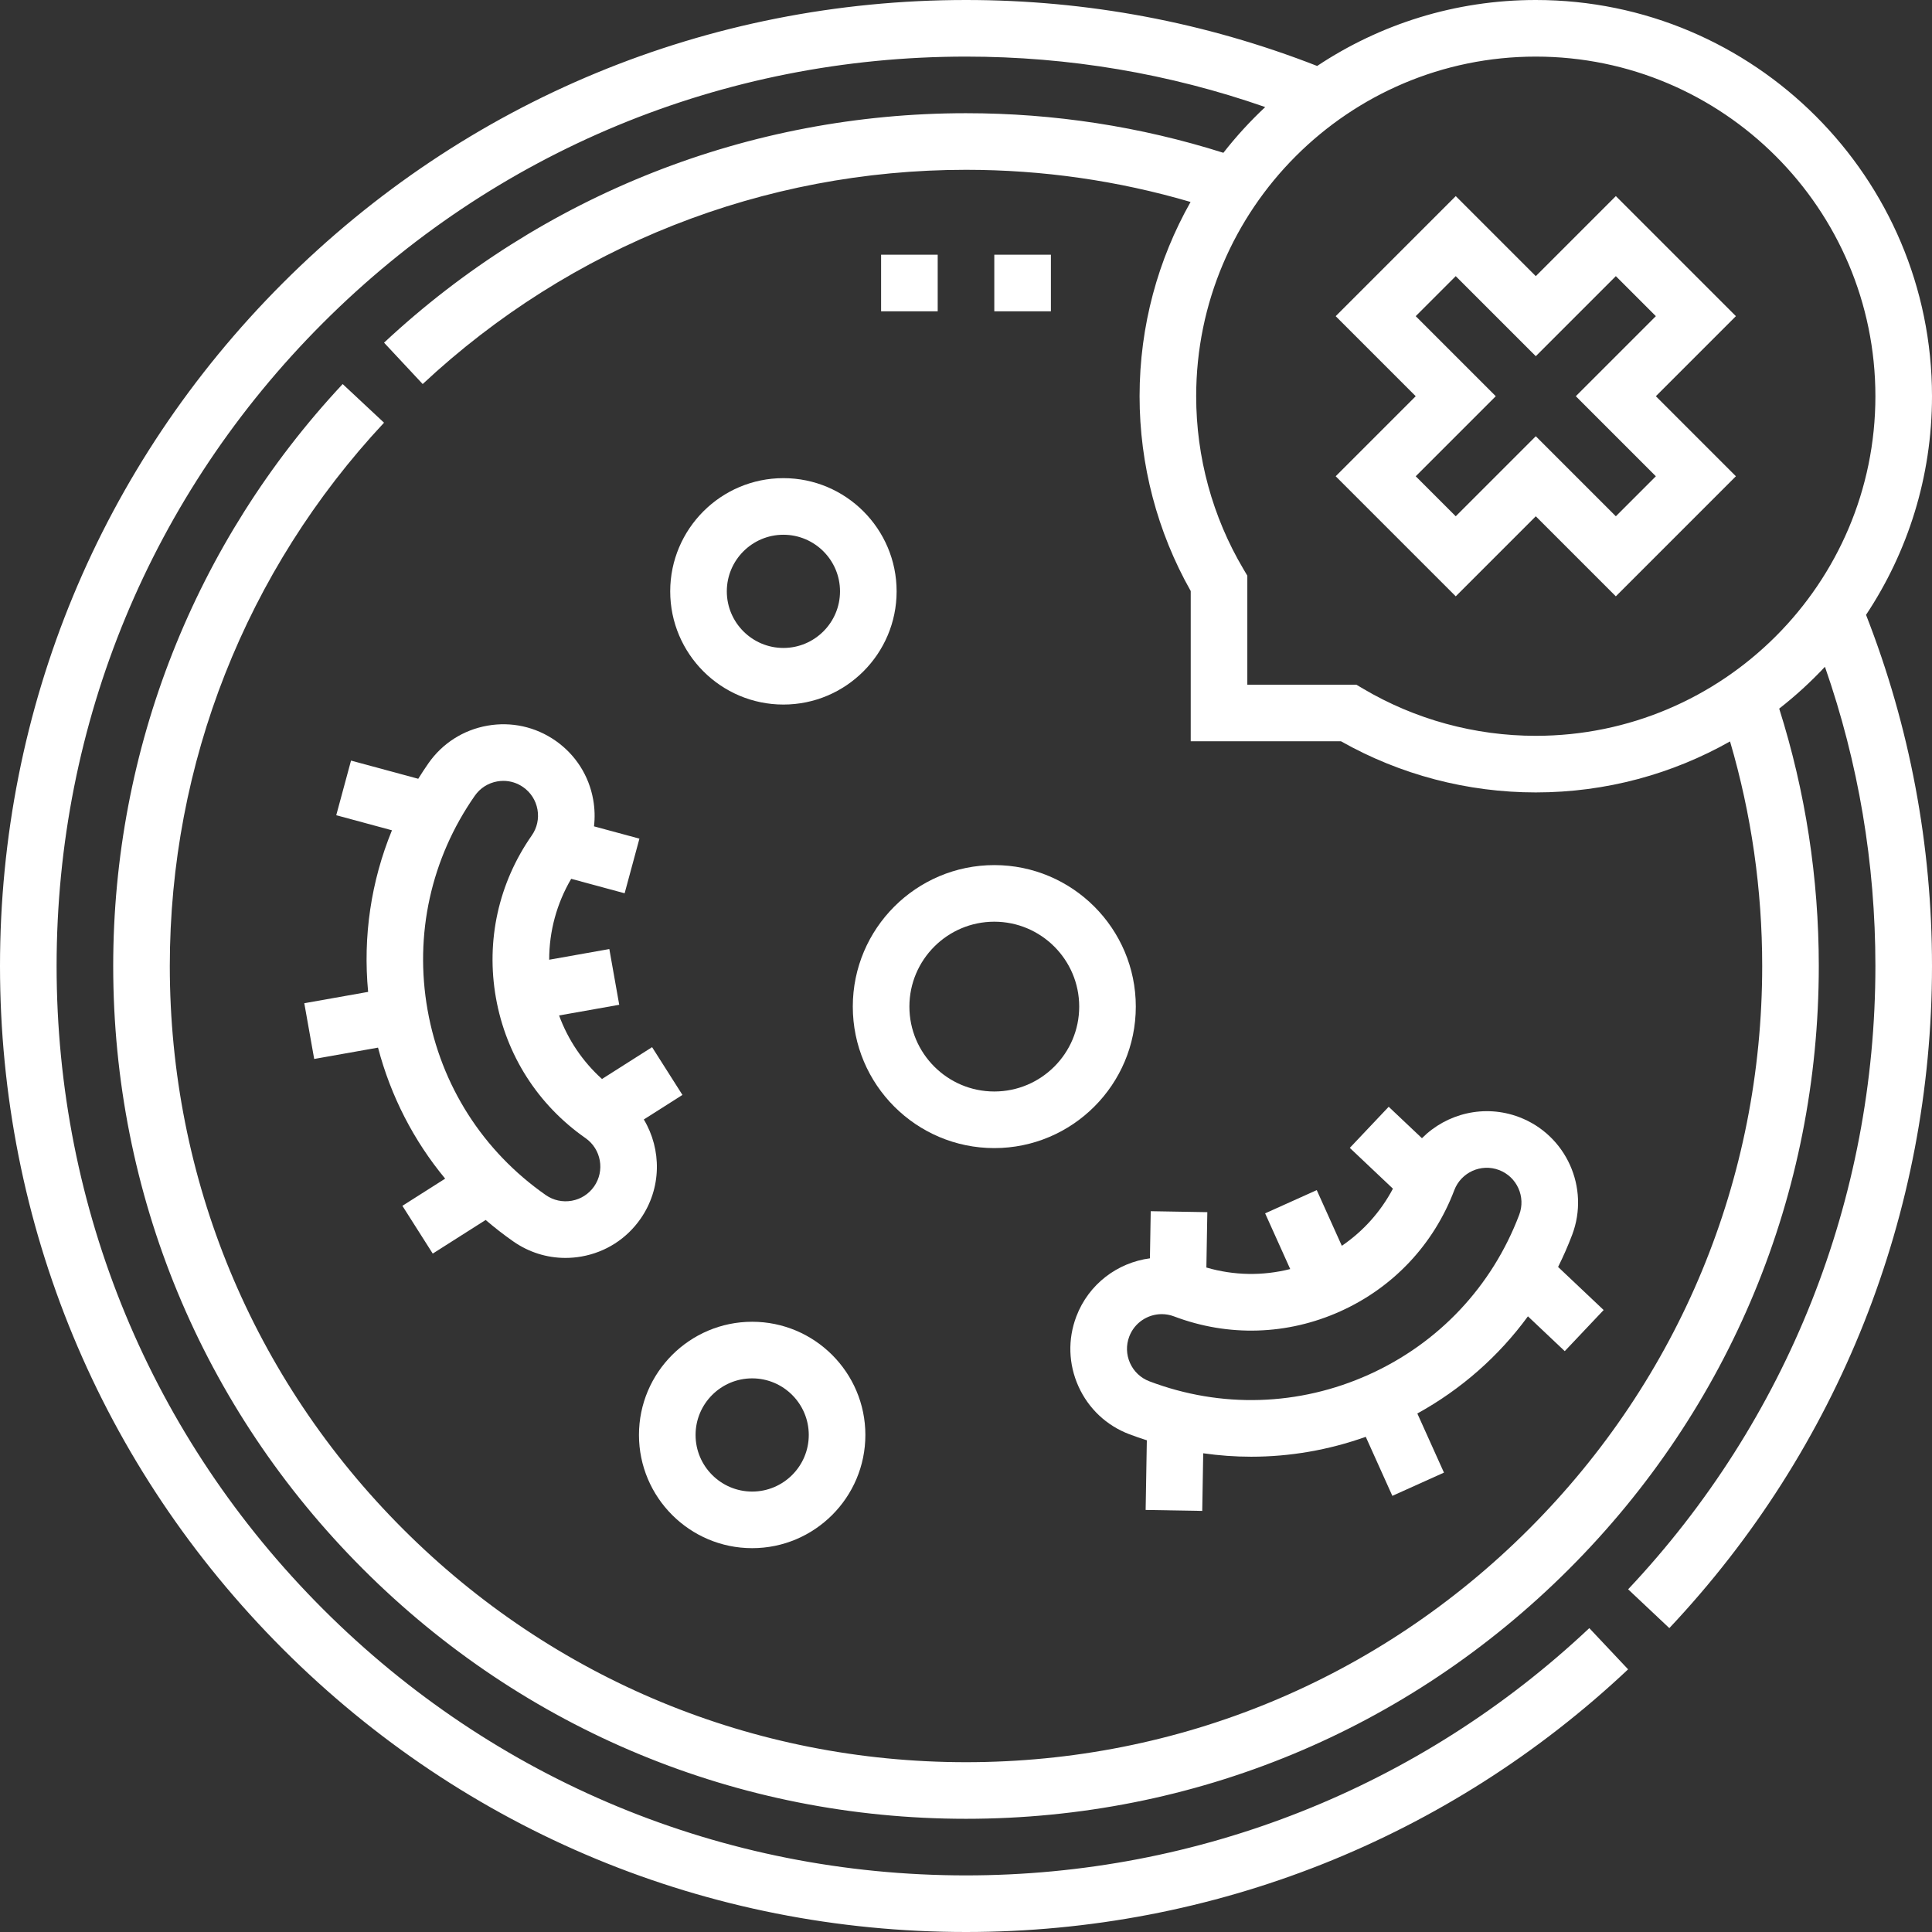 <svg width="512" height="512" viewBox="0 0 512 512" fill="none" xmlns="http://www.w3.org/2000/svg">
<rect x="0" y="0" width="512" height="512" fill="#333333" stroke="none"/>
<path d="M428.213 51.968L407 73.181L385.787 51.968L353.968 83.787L375.18 105L353.967 126.214L385.787 158.033L407 136.82L428.213 158.033L460.032 126.214L438.819 105L460.032 83.787L428.213 51.968ZM438.819 126.214L428.213 136.82L407 115.607L385.787 136.82L375.18 126.214L396.393 105L375.18 83.787L385.786 73.181L407 94.394L428.213 73.181L438.819 83.787L417.606 105L438.819 126.214Z" fill="white"/>
<path d="M512 105C512 47.103 464.897 0 407 0C385.599 0 365.676 6.441 349.059 17.479C319.391 5.89 288.108 0 256 0C187.62 0 123.333 26.629 74.98 74.98C26.629 123.332 0 187.62 0 256C0 324.38 26.629 388.668 74.98 437.02C123.333 485.371 187.62 512 256 512C321.486 512 383.802 487.278 431.466 442.39L421.182 431.47C376.312 473.728 317.649 497 256 497C191.626 497 131.106 471.932 85.587 426.413C40.068 380.894 15 320.374 15 256C15 191.626 40.068 131.106 85.587 85.587C131.106 40.068 191.626 15 256 15C283.248 15 309.862 19.5 335.294 28.373C331.294 32.118 327.585 36.169 324.209 40.493C302.203 33.532 279.286 30 256 30C198.535 30 143.765 51.597 101.779 90.811L112.017 101.774C151.216 65.162 202.35 45 256 45C276.279 45 296.254 47.868 315.514 53.522C306.915 68.743 302 86.307 302 105C302 123.133 306.68 140.936 315.554 156.628V196.446H355.373C371.069 205.32 388.872 210.001 406.999 210.001C425.693 210.001 443.257 205.085 458.478 196.486C464.133 215.746 467 235.72 467 256C467 312.364 445.053 365.353 405.203 405.203C365.353 445.054 312.365 467 256 467C199.635 467 146.647 445.054 106.797 405.203C66.947 365.353 45 312.364 45 256C45 202.347 65.162 151.213 101.773 112.018L90.811 101.78C51.597 143.761 30 198.531 30 256C30 316.371 53.507 373.126 96.19 415.81C138.874 458.493 195.629 482 256 482C316.371 482 373.126 458.493 415.81 415.81C458.493 373.126 482 316.371 482 256C482 232.713 478.468 209.795 471.508 187.791C475.832 184.414 479.883 180.705 483.628 176.705C492.5 202.133 497 228.747 497 256C497 317.646 473.728 376.31 431.47 421.182L442.39 431.465C487.278 383.8 512 321.484 512 256C512 223.886 506.111 192.604 494.521 162.941C505.559 146.324 512 126.401 512 105V105ZM361.208 182.493L359.44 181.446H330.554V152.56L329.507 150.792C321.324 136.979 317 121.145 317 105C317 55.374 357.374 15 407 15C456.626 15 497 55.374 497 105C497 154.627 456.626 195.001 407 195.001C390.86 195.001 375.025 190.676 361.208 182.493Z" fill="white"/>
<path d="M93.026 201.563L89.108 216.042L103.87 220.037C98.338 233.534 96.158 248.148 97.558 262.861L80.641 265.866L83.264 280.636L100.181 277.631C103.556 290.49 109.624 302.275 117.973 312.352L106.637 319.555L114.682 332.215L128.705 323.304C131.039 325.309 133.482 327.213 136.039 328.998C140.148 331.867 144.933 333.363 149.843 333.362C151.265 333.362 152.698 333.237 154.128 332.983C160.493 331.852 166.036 328.311 169.736 323.011C175.37 314.944 175.383 304.61 170.618 296.673L180.854 290.169L172.81 277.509L159.533 285.945C154.405 281.315 150.527 275.564 148.164 269.108L164.102 266.277L161.479 251.507L145.541 254.338C145.535 246.811 147.525 239.452 151.372 232.895L165.535 236.728L169.454 222.249L157.416 218.991C157.689 216.663 157.622 214.283 157.2 211.91C156.07 205.546 152.529 200.003 147.229 196.303C141.93 192.6 135.506 191.186 129.141 192.316C122.776 193.447 117.233 196.988 113.532 202.288C112.592 203.634 111.699 205.002 110.838 206.385L93.026 201.563ZM125.833 210.875C127.24 208.86 129.348 207.515 131.767 207.085C132.31 206.988 132.855 206.94 133.395 206.94C135.262 206.94 137.081 207.508 138.644 208.6C140.659 210.006 142.004 212.114 142.435 214.534C142.865 216.953 142.327 219.395 140.92 221.41C132.11 234.025 128.74 249.314 131.43 264.462C134.12 279.608 142.549 292.802 155.164 301.611C159.323 304.516 160.344 310.263 157.44 314.423C156.033 316.438 153.925 317.783 151.505 318.214C149.087 318.641 146.643 318.105 144.629 316.699C127.987 305.076 116.867 287.667 113.316 267.678C109.765 247.689 114.211 227.517 125.833 210.875V210.875Z" fill="white"/>
<path d="M304.954 320.981L304.741 333.469C296.188 334.598 288.503 340.267 285.237 348.883C282.946 354.927 283.146 361.502 285.8 367.397C288.454 373.292 293.245 377.799 299.29 380.09V380.089C300.824 380.671 302.37 381.197 303.922 381.693L303.608 400.151L318.606 400.407L318.866 385.133C323.089 385.735 327.334 386.045 331.577 386.045C341.843 386.045 352.089 384.282 361.941 380.772L368.987 396.418L382.665 390.258L375.61 374.593C387.251 368.173 397.192 359.404 404.919 348.842L414.677 358.069L424.983 347.171L412.91 335.755C414.283 333.002 415.53 330.166 416.635 327.251C421.364 314.772 415.06 300.773 402.583 296.044C393.383 292.559 383.36 295.076 376.83 301.637L368.018 293.304L357.712 304.202L369.141 315.009C365.907 321.115 361.281 326.282 355.598 330.153L348.952 315.393L335.274 321.551L341.921 336.312C334.624 338.161 327.002 338.033 319.703 335.907L319.953 321.236L304.954 320.981ZM355.192 347.52C369.219 341.203 379.948 329.8 385.401 315.413C387.199 310.67 392.524 308.271 397.265 310.071C402.009 311.869 404.405 317.19 402.607 321.934C395.413 340.914 381.256 355.957 362.745 364.293C344.233 372.63 323.585 373.256 304.606 366.064V366.063C302.309 365.193 300.487 363.479 299.478 361.238C298.469 358.997 298.393 356.498 299.264 354.2C300.657 350.526 304.162 348.26 307.877 348.26C308.958 348.26 310.058 348.452 311.127 348.858C325.515 354.312 341.165 353.837 355.192 347.52V347.52Z" fill="white"/>
<path d="M207.613 126.714C191.071 126.714 177.613 140.172 177.613 156.714C177.613 173.256 191.071 186.714 207.613 186.714C224.155 186.714 237.613 173.256 237.613 156.714C237.613 140.172 224.155 126.714 207.613 126.714ZM207.613 171.714C199.342 171.714 192.613 164.985 192.613 156.714C192.613 148.443 199.342 141.714 207.613 141.714C215.884 141.714 222.613 148.443 222.613 156.714C222.613 164.985 215.884 171.714 207.613 171.714Z" fill="white"/>
<path d="M199.333 350.28C182.791 350.28 169.333 363.738 169.333 380.28C169.333 396.822 182.791 410.28 199.333 410.28C215.875 410.28 229.333 396.822 229.333 380.28C229.333 363.738 215.875 350.28 199.333 350.28ZM199.333 395.28C191.062 395.28 184.333 388.551 184.333 380.28C184.333 372.009 191.062 365.28 199.333 365.28C207.604 365.28 214.333 372.009 214.333 380.28C214.333 388.551 207.604 395.28 199.333 395.28Z" fill="white"/>
<path d="M226 266.759C226 287.436 242.822 304.258 263.5 304.258C284.178 304.258 301 287.436 301 266.759C301 246.081 284.178 229.259 263.5 229.259C242.822 229.259 226 246.081 226 266.759ZM286 266.759C286 279.165 275.907 289.258 263.5 289.258C251.093 289.258 241 279.165 241 266.759C241 254.353 251.093 244.259 263.5 244.259C275.907 244.259 286 254.353 286 266.759Z" fill="white"/>
<path d="M263.5 67.5H278.5V82.5H263.5V67.5Z" fill="white"/>
<path d="M233.5 67.5H248.5V82.5H233.5V67.5Z" fill="white"/>
</svg>
